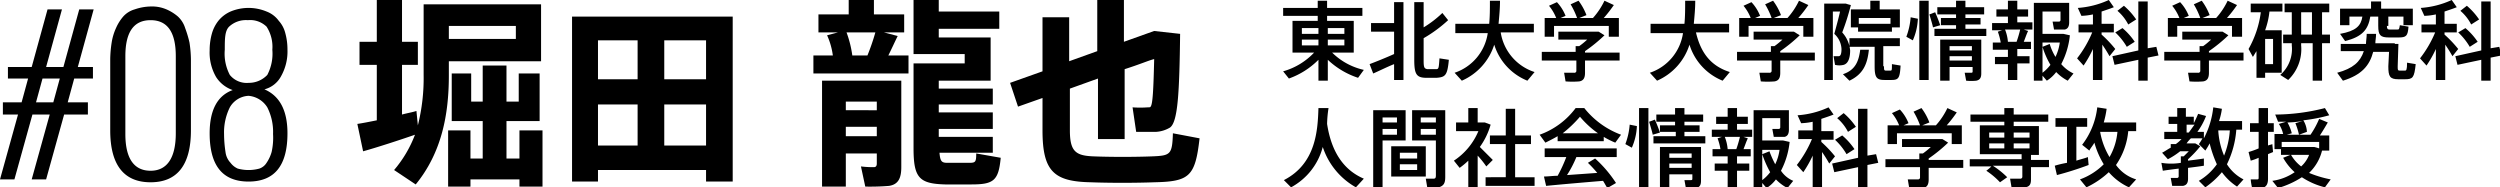 <svg xmlns="http://www.w3.org/2000/svg" width="347" height="26" viewBox="0 0 347 26"><title>name_horita</title><g id="レイヤー_2" data-name="レイヤー 2"><g id="レイヤー_1-2" data-name="レイヤー 1"><path d="M52.3,16.7V9H49.9V5.8h2.4V0h3.5V5.8H58V9H55.8v6.9c.7-.2,1.4-.3,2-.5l.2,2a26.85,26.85,0,0,0,.8-7V.6H75.1V8.5H62.3v2c0,5.4-1,10.7-4.6,15.1l-3-2a16.64,16.64,0,0,0,2.9-4.9c-2.3.8-5.4,1.8-7.2,2.3l-.8-3.8C50.3,17.1,51.3,16.9,52.3,16.7ZM67,22V16.8H62.7V10.2h2.7v3.9H67v-5h3.3v5H72V10.2h2.9v6.6H70.3V22h1.8V18.1h3.2v7.8H72.1v-1H65.3v1H62.2V18.1h3.1V22ZM71.6,5.4V3.6H62.3V5.4Z"/><path d="M83,23.6v1.6H79.4V2.3h22.3V25.2H98V23.6Zm5.5-12.5V5.6H83V11h5.5Zm0,9.1V14.5H83v5.7ZM98,11.1V5.6H92.2V11H98Zm0,9.1V14.5H92.2v5.7Z"/><path d="M115.6,7.7a9.85,9.85,0,0,0-.8-2.8l1.5-.4h-2.7V2h4.2V0h3.5V2h4.2V4.5h-2.8l1.9.5c-.4.8-.8,1.7-1.3,2.7h2.8v2.5H112.9V7.7Zm1.8,13.6v4.6h-3.3V11.2h11v12c0,1.5-.4,2.4-1.7,2.6a32.18,32.18,0,0,1-3.3.1l-.6-2.8a12.83,12.83,0,0,0,1.8.1c.3,0,.4-.2.4-.5V21.3Zm4.3-6V14.1h-4.3v1.2Zm0,3.6V17.6h-4.3v1.3ZM120.4,7.7a30.68,30.68,0,0,0,1.1-3.2h-4a14.94,14.94,0,0,1,.8,3.2ZM137.8,19v2.2h-7.4c.1,1.2.3,1.4,1.1,1.4h3c.9,0,1-.1,1-1.3l3.4.6c-.3,3.2-1,3.7-4.1,3.7h-3.6c-3.6-.1-4.4-.9-4.4-5V8.8h7.1V7.5h-7.1V0h3.5V1.6h8.4V4h-8.4V5.2h7.2v6h-7.2v1.1h7.5v2.2h-7.5v1.1h7.5v2.3h-7.5V19Z"/><path d="M163.8,4.7c-.1,8.1-.3,12.2-1.4,13a4.25,4.25,0,0,1-1.9.6h-2.8l-.5-3.4a14.64,14.64,0,0,0,2.1,0c.2,0,.4,0,.4-.1.3-.3.4-2.4.5-6.6-.8.2-1.9.7-4.1,1.4v9.7h-3.7V10.9l-3.9,1.4v5.8c0,2.9.8,3.5,3.2,3.6s5.8.1,8.3,0,2.7-.3,2.8-3.2l3.7.7c-.6,5.3-1.4,6-6.3,6.1-2.7.1-6.2.1-8.8,0-5.1-.1-6.7-1.5-6.7-7.2V13.6l-3.4,1.2-1.1-3.3,4.5-1.6V2.4h3.7V8.5l3.9-1.4V0H156V5.8l4.2-1.5Z"/><path d="M0,24.9l2.5-9H.4V14.2H3l.9-3.3H1.1V9.3H4.4l2.2-8h2l-2.2,8H8.8l2.2-8h2l-2.2,8h2.1v1.6H10.3l-.9,3.3h2.8v1.7H8.9l-2.5,9h-2l2.5-9H4.5L2,24.9ZM5,14.2H7.4l.9-3.3H5.9Z"/><path d="M15.3,18.1V8.2a16.41,16.41,0,0,1,.2-2.3,7.62,7.62,0,0,1,.6-2,6.24,6.24,0,0,1,1-1.6,3.36,3.36,0,0,1,1.6-1A7.19,7.19,0,0,1,20.9.9a5.09,5.09,0,0,1,2.2.4,6.24,6.24,0,0,1,1.6,1,3.66,3.66,0,0,1,1,1.6,15.19,15.19,0,0,1,.6,2,16.41,16.41,0,0,1,.2,2.3v9.9c0,4.8-1.9,7.2-5.6,7.2S15.3,22.9,15.3,18.1Zm9.1.4V7.8c0-3.4-1.2-5-3.5-5s-3.5,1.6-3.5,5V18.6c0,3.4,1.2,5.1,3.5,5.1S24.4,21.9,24.4,18.5Z"/><path d="M32.3,12.5A4.44,4.44,0,0,1,30,10.7,6.76,6.76,0,0,1,29.1,7a8.52,8.52,0,0,1,.3-2.3,5.08,5.08,0,0,1,.9-1.8A4.53,4.53,0,0,1,32,1.6a6.5,6.5,0,0,1,5,0,3.71,3.71,0,0,1,1.7,1.3,3.93,3.93,0,0,1,.9,1.7,8.52,8.52,0,0,1,.3,2.3,7,7,0,0,1-.9,3.7,3.63,3.63,0,0,1-2.3,1.8c2.1.9,3.2,2.9,3.2,6.1,0,4.5-1.8,6.7-5.4,6.7s-5.4-2.2-5.4-6.7C29.1,15.4,30.1,13.3,32.3,12.5Zm2.2-1a3.52,3.52,0,0,0,2.6-1.1,6.33,6.33,0,0,0,.7-3.5A5.15,5.15,0,0,0,37,3.7a3.27,3.27,0,0,0-2.6-.9,3.42,3.42,0,0,0-2.6.9c-.6.6-.6,1.7-.6,3.2a6.33,6.33,0,0,0,.7,3.5A3,3,0,0,0,34.5,11.5Zm0,1.8a3.16,3.16,0,0,0-2.6,1.6,7.81,7.81,0,0,0-.8,3.7,16.86,16.86,0,0,0,.2,2.5,2.63,2.63,0,0,0,.7,1.5,2.54,2.54,0,0,0,1,.8,5.72,5.72,0,0,0,3,0,1.89,1.89,0,0,0,1-.8,5.23,5.23,0,0,0,.7-1.5,9,9,0,0,0,.2-2.5,7.53,7.53,0,0,0-.8-3.7A3.4,3.4,0,0,0,34.5,13.3Z"/><path d="M189.3,9.7l-.8,1.1a11.19,11.19,0,0,1-4.2-2.5v2.9H183V8.3a11,11,0,0,1-4.1,2.6l-.8-1a9.42,9.42,0,0,0,4.3-2.6h-3V2.9h3.5V2.2h-4.8V1.1h4.8V.1h1.3v1h4.9V2.2h-4.9v.7h3.7V7.3h-3A9.07,9.07,0,0,0,189.3,9.7Zm-8.6-5H183V3.9h-2.3Zm0,1.6H183V5.5h-2.3Zm5.9-1.6V3.9h-2.3v.8Zm0,1.6V5.5h-2.3v.8Z"/><path d="M190.6,10.2l-.5-1.3c.8-.3,2.3-.9,3.4-1.4V4.4h-3.2V3.2h3.2V.3h1.3V11.1h-1.3V8.9C192.5,9.3,191.3,9.9,190.6,10.2Zm8.8.6H198c-1.4,0-1.7-.5-1.7-2.5V.3h1.3V3.8a14.68,14.68,0,0,0,2.6-2l.8,1a18.72,18.72,0,0,1-3.4,2.5V8.4c0,1,.1,1.1.5,1.2h1.2c.4,0,.4-.1.5-1.5l1.3.2C200.9,10.5,200.6,10.7,199.4,10.8Z"/><path d="M213,10l-1,1.2a7.92,7.92,0,0,1-4.6-5,8.11,8.11,0,0,1-4.5,5l-1-1.1a6.85,6.85,0,0,0,4.6-5.5H202V3.3h4.7c.1-1,.1-2.1.1-3.2h1.4c0,1.1-.1,2.1-.2,3.2h4.9V4.5h-4.6A6.9,6.9,0,0,0,213,10Z"/><path d="M218.7,7.2V6.4h.5a10.63,10.63,0,0,0,1.1-.9h-4V4.4h5.6l.8.5A21.32,21.32,0,0,1,220,7.1v.2h4.8V8.4H220v1.7c0,.7-.2,1.1-.8,1.2a12,12,0,0,1-1.9,0l-.2-1.2h1.4a.27.27,0,0,0,.3-.3V8.4H214V7.2ZM216,2.5a6.23,6.23,0,0,0-1-1.7l1.1-.5a5.91,5.91,0,0,1,1.2,1.9l-.7.3h2.3A10.67,10.67,0,0,0,218,.6l1.1-.5a8.08,8.08,0,0,1,1.1,2l-1,.4h1.9A10,10,0,0,0,222.7.1l1.3.6a17.91,17.91,0,0,1-1.4,1.8h2.1V5.1h-1.4V3.6h-7.6V5.1h-1.3V2.5Z"/><path d="M240.1,10l-1,1.2a7.92,7.92,0,0,1-4.6-5,8.11,8.11,0,0,1-4.5,5l-1-1.1a6.85,6.85,0,0,0,4.6-5.5h-4.5V3.3h4.7c.1-1,.1-2.1.1-3.2h1.4c0,1.1-.1,2.1-.2,3.2H240V4.5h-4.6C236.1,7.5,237.6,9.2,240.1,10Z"/><path d="M245.8,7.2V6.4h.5a10.63,10.63,0,0,0,1.1-.9h-4V4.4H249l.8.5a21.32,21.32,0,0,1-2.7,2.2v.2h4.8V8.4h-4.8v1.7c0,.7-.2,1.1-.8,1.2a12,12,0,0,1-1.9,0l-.2-1.2h1.4a.27.27,0,0,0,.3-.3V8.4h-4.8V7.2ZM243,2.5a6.23,6.23,0,0,0-1-1.7l1.1-.5a5.91,5.91,0,0,1,1.2,1.9l-.7.3h2.3A10.67,10.67,0,0,0,245,.6l1.1-.5a8.08,8.08,0,0,1,1.1,2l-1,.4h1.9A10,10,0,0,0,249.7.1l1.3.6a17.91,17.91,0,0,1-1.4,1.8h2.1V5.1h-1.4V3.6h-7.6V5.1h-1.3V2.5Z"/><path d="M256,.5h.2a6.37,6.37,0,0,0,.7.2,33,33,0,0,1-1.2,3.8A4.31,4.31,0,0,1,256.8,7c0,.9-.2,1.8-.9,2a2.43,2.43,0,0,1-1.2,0l-.2-1.2h.7c.3,0,.4-.4.4-1a3,3,0,0,0-1-2.1c.3-1.1.6-2.2.8-3.1h-1v9.5h-1.2V.5H256Zm3.4,6.4c-.2,2-.8,3.4-2.7,4.3l-.9-.9c1.8-.6,2.2-1.9,2.4-3.4Zm2.1,2.3c0,.5,0,.6.3.6h.6c.2,0,.2-.1.2-.9l1.2.2c-.1,1.8-.3,2-1.3,2h-.9c-1.1,0-1.4-.3-1.4-1.9V6.5h-3.5V5.3h7V6.4h-2.3V9.2Zm1-4.8h-4.6V3.8h-1V1.3h2.7V.1h1.3V1.3h2.8V3.8h-1.1v.6Zm-.1-1.1V2.5H258v.8Z"/><path d="M266.2,2.6a8.28,8.28,0,0,1-.7,3l-.9-.5a9.8,9.8,0,0,0,.6-2.7ZM267.7.1v11h-1.3V.1Zm.9,1.6c.3.7.5,1.2.7,1.8l-1,.3c-.1-.5-.3-1.1-.5-1.8ZM271.5,4V3.5h-2.1v-1h2.1V2h-2.6V1h2.6V.1h1.3V1h2.6V2h-2.6v.5h2.1v.9h-2.1V4h2.9V5h-7.2V4Zm-.9,5.3v1.9h-1.3V5.5H275v4.7c0,.6-.2.9-.7,1a6.53,6.53,0,0,1-1.4,0l-.2-1.1h.9c.2,0,.2-.1.2-.2V9.3ZM273.7,7V6.4h-3.1V7Zm0,1.5V7.8h-3.1v.6h3.1Z"/><path d="M278.7,7.9v-1h-2.1v-1h1.1a8.33,8.33,0,0,0-.4-1.5l.6-.2h-1.4v-1h2.2V2.3h-1.6v-1h1.6V.1H280V1.3h1.5v1H280v.8h2.1v1h-1.2l.6.2c-.2.4-.4,1-.6,1.5h1v1H280v1h1.7v1H280v2.3h-1.3V8.9h-1.8v-1Zm1.2-2.1a15.43,15.43,0,0,0,.5-1.7h-2.1a5.93,5.93,0,0,1,.4,1.7Zm7.9,4.4-.8,1a6.1,6.1,0,0,1-1.6-1.2,4.89,4.89,0,0,1-1.3,1.2l-.6-.7v.7h-1.2V.4h4.9V3.1c0,.6-.2.9-.6,1h-1.5L284.9,3h.9a.22.22,0,0,0,.2-.2V1.6h-2.5V4.7h2.9l.9.2a11.09,11.09,0,0,1-1.2,4A5.15,5.15,0,0,0,287.8,10.2Zm-2.5-2.3a6.64,6.64,0,0,0,.6-2h-2.4v.6l1-.4A7.5,7.5,0,0,0,285.3,7.9Zm-1.8-1.4v3.6A5.73,5.73,0,0,0,284.6,9,11.7,11.7,0,0,1,283.5,6.5Z"/><path d="M293.6,6.8l-.8,1a18.45,18.45,0,0,0-1-1.6v4.9h-1.3V6.8a15.7,15.7,0,0,1-1.3,2.3l-.9-1a15.51,15.51,0,0,0,2.1-3.6h-1.9V3.4h2V2a8.75,8.75,0,0,1-1.6.2l-.5-1.1A12.27,12.27,0,0,0,292.7,0l.7,1c-.5.2-1.1.4-1.7.6V3.3h1.7V4.5h-1.7v.3A16.47,16.47,0,0,1,293.6,6.8Zm3.2.2V.2h1.3V6.7l1.2-.2.3,1.2-1.5.3v3.2h-1.3V8.3l-3.3.7-.3-1.2Zm-2.2-3.1a9.31,9.31,0,0,1,1.7,1.9l-1.1.7a8.72,8.72,0,0,0-1.6-2Zm.2-3.1a9.7,9.7,0,0,1,1.7,1.9l-1.1.7a6.24,6.24,0,0,0-1.5-1.9Z"/><path d="M305.3,7.2V6.4h.5a10.63,10.63,0,0,0,1.1-.9h-4V4.4h5.6l.8.5a21.32,21.32,0,0,1-2.7,2.2v.2h4.8V8.4h-4.8v1.7c0,.7-.2,1.1-.8,1.2a12,12,0,0,1-1.9,0l-.2-1.2h1.4a.27.27,0,0,0,.3-.3V8.4h-5V7.2Zm-2.8-4.7a6.23,6.23,0,0,0-1-1.7l1.1-.5a5.91,5.91,0,0,1,1.2,1.9l-.7.3h2.3a10.67,10.67,0,0,0-.9-1.9l1.1-.5a8.08,8.08,0,0,1,1.1,2l-1,.4h1.9A10,10,0,0,0,309.2.1l1.3.6a17.91,17.91,0,0,1-1.4,1.8h2.1V5.1h-1.4V3.6h-7.6V5.1h-1.3V2.5Z"/><path d="M316.7,4.3v5.8h-2.3v.7h-1.2V7.1c-.2.3-.3.5-.5.8l-.6-1.1a14,14,0,0,0,1.7-5.1h-1.4V.5h4.4V1.6H315a11,11,0,0,1-.6,2.6h2.3Zm-1.2,4.6V5.4h-1.1V8.9Zm2.6-4.1V1.7h-1V.5h6.2V1.7h-1V4.8h1.1V6h-1.1v5.2H321V6h-1.6v.3a5.92,5.92,0,0,1-1.8,4.8l-1.1-.7a4.78,4.78,0,0,0,1.6-4.1V6h-1.2V4.8Zm2.8,0V1.7h-1.5V4.8Z"/><path d="M332.4,6.1h.5l-.1,3.1c0,.5,0,.6.3.6h.7c.2,0,.3-.1.3-1.1l1.2.2c-.2,1.9-.4,2.1-1.5,2.1h-.9c-1.2,0-1.4-.4-1.4-1.8l.1-2h-2.2c-.5,1.9-1.6,3.2-4.2,4l-.8-1.1c2.2-.6,3.2-1.5,3.7-3h-3.2v-1h3.5c0-.4.1-.9.1-1.4h1.3c0,.5-.1.9-.1,1.3h2.7Zm-1.1-2.5c0,.4.1.5.4.5h1c.3,0,.3,0,.4-.6l1.2.2c-.1,1.3-.3,1.5-1.4,1.5h-1.3c-1.2,0-1.5-.3-1.5-1.6V2.3H329c-.3,1.8-1.1,2.8-3.5,3.4l-.7-1c2.2-.4,2.9-1.1,3.1-2.4h-1.8V3.5h-1.3V1.2h4.3V.2h1.4v1h4.4V3.5h-1.3V2.3h-2.1V3.6Z"/><path d="M341.2,6.8l-.8,1a18.45,18.45,0,0,0-1-1.6v4.9h-1.3V6.8a15.7,15.7,0,0,1-1.3,2.3l-.9-1A15.51,15.51,0,0,0,338,4.5h-1.9V3.4h2V2a8.75,8.75,0,0,1-1.6.2L336,1.1A12.27,12.27,0,0,0,340.3,0l.7,1c-.5.2-1.1.4-1.7.6V3.3H341V4.5h-1.7v.3A16.47,16.47,0,0,1,341.2,6.8Zm3.2.2V.2h1.3V6.7l1.2-.2.3,1.2-1.5.3v3.2h-1.3V8.3l-3.3.7-.3-1.2Zm-2.2-3.1a9.31,9.31,0,0,1,1.7,1.9l-1.1.7a8.72,8.72,0,0,0-1.6-2Zm.2-3.1a9.7,9.7,0,0,1,1.7,1.9l-1.1.7a6.24,6.24,0,0,0-1.5-1.9Z"/><path d="M184.2,17.2c.6,3.9,2.3,6.4,5.1,7.6L188.2,26a10,10,0,0,1-4.6-5.6,8.93,8.93,0,0,1-4.4,5.6l-1-1c4.5-2.3,4.7-7,4.8-10h1.4A16.35,16.35,0,0,0,184.2,17.2Z"/><path d="M191.9,15.3h3.2v4.2h-3.2V26h-1.3V15.3h1.3Zm2,1.7v-.7h-2V17Zm-2,.9v.8h2v-.8Zm6,2.4v4.2h-4.8V20.3ZM194.3,22h2.4v-.8h-2.4Zm0,1.6h2.4v-.8h-2.4Zm5.7-8.3h.6v9.3c0,.8-.2,1.2-.9,1.4h-1.6l-.2-1.2H199c.2,0,.3-.1.3-.4V19.5H196V15.3h4Zm-.7,1.7v-.7h-2.1V17Zm-2.1.9v.8h2.1v-.8Z"/><path d="M205.1,26.1h-1.3V22.3a10.59,10.59,0,0,1-1.2,1l-.8-1a9.1,9.1,0,0,0,3.4-4.1h-3.1V17h1.7V15h1.3v2h1l.8.3a9.87,9.87,0,0,1-1.5,3.1l1.8,1.8-.9.9a13.06,13.06,0,0,0-1.2-1.5Zm3.9-1.5V20h-2.2V18.8H209V15.1h1.3v3.7h2.2V20h-2.2v4.6H213v1.2h-6.8V24.6Z"/><path d="M222.6,19.6h-6.4v-.7c-.5.3-1.1.6-1.7.9l-.8-1.1a10.73,10.73,0,0,0,5-3.7h1.2a11.71,11.71,0,0,0,5.1,3.7l-.8,1.1a11.94,11.94,0,0,1-1.6-.8Zm-6.4,4.8a19.55,19.55,0,0,0,1.2-2.6h-3V20.6h10v1.2h-5.6a14.94,14.94,0,0,1-1.3,2.5l4.2-.3a16.61,16.61,0,0,0-1.3-1.4l1-.6a17,17,0,0,1,2.9,3.4l-1.2.7c-.2-.3-.4-.7-.6-1-2.4.2-5.9.5-7.9.7l-.3-1.3C214.9,24.5,215.5,24.4,216.2,24.4Zm5.6-5.9a13.08,13.08,0,0,1-2.5-2.3,17,17,0,0,1-2.4,2.3Z"/><path d="M227.2,17.5a8.28,8.28,0,0,1-.7,3l-.9-.5a9.8,9.8,0,0,0,.6-2.7Zm1.6-2.5V26h-1.3V15Zm.9,1.6c.3.7.5,1.2.7,1.8l-1,.3c-.1-.5-.3-1.1-.5-1.8Zm2.9,2.3v-.6h-2.2v-.9h2.1v-.5h-2.6v-1h2.6V15h1.3v.9h2.6v1h-2.6v.5h2.1v.9h-2.1v.6h2.9v1h-7.2v-1Zm-.9,5.3v1.9h-1.3V20.4h5.7v4.7c0,.6-.2.9-.7,1a6.53,6.53,0,0,1-1.4,0l-.2-1.1h.9c.2,0,.2-.1.2-.2v-.6Zm3.1-2.3v-.6h-3.1v.6Zm0,1.4v-.6h-3.1v.6Z"/><path d="M239.8,22.7v-1h-2.1v-1h1.1a8.33,8.33,0,0,0-.4-1.5l.6-.2h-1.4V18h2.2v-.8h-1.6v-1h1.6V15h1.3v1.2h1.5v1h-1.5V18h2.1v1H242l.6.2c-.2.4-.4,1-.6,1.5h1v1h-1.9v1h1.7v1h-1.7V26h-1.3V23.7H238v-1Zm1.2-2a15.43,15.43,0,0,0,.5-1.7h-2.1a5.93,5.93,0,0,1,.4,1.7Zm7.9,4.4-.8,1a6.1,6.1,0,0,1-1.6-1.2,4.89,4.89,0,0,1-1.3,1.2l-.6-.7v.7h-1.2V15.3h4.9V18c0,.6-.2.9-.6,1h-1.5l-.2-1.1h.9a.22.22,0,0,0,.2-.2V16.4h-2.5v3.1h2.9l.9.2a11.09,11.09,0,0,1-1.2,4A3.79,3.79,0,0,0,248.9,25.1Zm-2.5-2.3a6.64,6.64,0,0,0,.6-2h-2.4v.6l1-.4A14.17,14.17,0,0,0,246.4,22.8Zm-1.8-1.4V25a5.73,5.73,0,0,0,1.1-1.1A14.46,14.46,0,0,1,244.6,21.4Z"/><path d="M254.7,21.7l-.8,1a18.45,18.45,0,0,0-1-1.6V26h-1.3V21.6a15.7,15.7,0,0,1-1.3,2.3l-.9-1a15.51,15.51,0,0,0,2.1-3.6h-1.9V18.1h2V16.9a8.75,8.75,0,0,1-1.6.2l-.5-1.1a12.27,12.27,0,0,0,4.3-1.1l.7,1c-.5.2-1.1.4-1.7.6v1.7h1.7v1.2h-1.7v.3A16.47,16.47,0,0,1,254.7,21.7Zm3.2.2V15.1h1.3v6.5l1.2-.2.3,1.2-1.5.3v3.2h-1.3V23.2l-3.3.7-.3-1.2Zm-2.2-3.1a9.31,9.31,0,0,1,1.7,1.9l-1.1.7a8.72,8.72,0,0,0-1.6-2Zm.2-3.1a9.7,9.7,0,0,1,1.7,1.9l-1.1.7a6.24,6.24,0,0,0-1.5-1.9Z"/><path d="M266.4,22.1v-.8h.5a10.63,10.63,0,0,0,1.1-.9h-4V19.3h5.6l.8.5a21.32,21.32,0,0,1-2.7,2.2v.2h4.8v1.1h-4.8v1.6c0,.7-.2,1.1-.8,1.2a12,12,0,0,1-1.9,0l-.2-1.2h1.4a.27.27,0,0,0,.3-.3V23.2h-4.8V22.1Zm-2.8-4.7a6.23,6.23,0,0,0-1-1.7l1.1-.5a5.91,5.91,0,0,1,1.2,1.9l-.7.3h2.3a10.67,10.67,0,0,0-.9-1.9l1.1-.5a8.08,8.08,0,0,1,1.1,2l-1,.4h1.9a10,10,0,0,0,1.6-2.4l1.3.6a17.91,17.91,0,0,1-1.4,1.8h2.1V20h-1.4V18.5h-7.6V20H262V17.4Z"/><path d="M276.4,23.1h-3v-1h7.2v-.7h-5.8v-4h3.4v-.5h-4.7v-1h4.7V15h1.3v.9h4.8v1h-4.8v.6H283v4h-1.1v.7h2.5v1h-2.5v1.7c0,.7-.2,1-.8,1.1a6,6,0,0,1-1.9,0l-.2-1.2h1.4a.27.27,0,0,0,.3-.3V23h-4.1a11.65,11.65,0,0,1,2,1.6l-1,.7a10.63,10.63,0,0,0-1.9-1.6A6,6,0,0,0,276.4,23.1Zm-.3-4h2.1v-.7h-2.1Zm0,1.5h2.1v-.7h-2.1Zm5.6-1.5v-.7h-2.2v.7Zm0,1.5v-.7h-2.2v.7Z"/><path d="M286.9,22.6v-5h-1.6V16.4h4.4v1.2h-1.5v4.7c.6-.2,1.1-.3,1.6-.5l.1,1.1a44.34,44.34,0,0,1-4.4,1.4l-.3-1.3A14.58,14.58,0,0,1,286.9,22.6Zm9.6,2.3-1,1.1a8.26,8.26,0,0,1-2.8-2.1,12,12,0,0,1-3.1,2.1l-.9-1.1a8.94,8.94,0,0,0,3.3-2.1,11.8,11.8,0,0,1-1.3-3c-.2.4-.5.7-.7,1.1l-1-.8a10.45,10.45,0,0,0,2.1-5.2l1.3.2A12.86,12.86,0,0,1,292,17h4.5v1.2h-1.1a9.8,9.8,0,0,1-1.7,4.7A5.36,5.36,0,0,0,296.5,24.9Zm-3.7-3.1a8.5,8.5,0,0,0,1.1-3.5h-2.4A10.24,10.24,0,0,0,292.8,21.8Z"/><path d="M302.7,22.6v-.9h.4l.7-.7h-1.2a9.91,9.91,0,0,1-1.7,1.1l-.8-.9c.4-.2.8-.5,1.2-.7V20h.7a5,5,0,0,0,.8-.7h-2.4v-1h1.8V17.2H301v-1h1.2V15h1.2v1.2h1.1v.9c.2-.4.4-.8.6-1.3l1.1.3a9.41,9.41,0,0,1-1.2,2.2h.9v.9a12,12,0,0,0,1.3-4.3l1.2.2a8.47,8.47,0,0,1-.4,1.7h3.2V18h-.8a13,13,0,0,1-1.3,4.8,5.83,5.83,0,0,0,2.3,2.1l-.9,1a8,8,0,0,1-2.1-2,11.75,11.75,0,0,1-2.3,2.1l-.9-.9a8,8,0,0,0,2.5-2.3,16.28,16.28,0,0,1-1-2.9,8.79,8.79,0,0,1-.6,1l-.9-.9a5.58,5.58,0,0,0,.5-.8h-1.6a4.35,4.35,0,0,0-.6.7h1.2l.7.4a14.06,14.06,0,0,1-1.7,1.8v.2c.8-.1,1.6-.2,2.2-.3v1c-.6.1-1.4.2-2.2.3v1.5c0,.6-.2.9-.7,1h-1.5l-.2-1.1h.9a.22.22,0,0,0,.2-.2V23.4c-.8.1-1.6.2-2.2.3l-.2-1.1A8.15,8.15,0,0,0,302.7,22.6Zm1.1-4.2c.3-.4.5-.7.8-1.1h-1.1v1.1Zm4.9,3.2a11.28,11.28,0,0,0,.8-3.5h-1.6v.1A10.62,10.62,0,0,0,308.7,21.6Z"/><path d="M313.5,20.6V18.3h-1.2V17.1h1.2V15h1.3v2.1h.8v1.2h-.8v1.9c.2-.1.4-.1.6-.2l.1,1.1c-.2.1-.5.2-.7.3v3.4c0,.7-.2,1.2-.9,1.3h-1.3a7.38,7.38,0,0,1-.2-1.2h.9c.2,0,.2-.1.2-.3V21.9a7.6,7.6,0,0,1-1.1.4l-.3-1.2A12.13,12.13,0,0,0,313.5,20.6Zm10,4.3-.8,1.1a10.36,10.36,0,0,1-3.2-1.4,12.62,12.62,0,0,1-3.3,1.5l-.8-1a7.2,7.2,0,0,0,3.1-1.2,7.83,7.83,0,0,1-1.6-2l1-.4h-1.3v-.8h-.9V18.6h1.2a4.24,4.24,0,0,0-.6-1.4l1-.3h-1.1l-.4-1a28.16,28.16,0,0,0,6.9-.9l.6,1a23,23,0,0,1-3.6.7,3.32,3.32,0,0,1,.5,1.6l-1.1.4a9.83,9.83,0,0,0-.5-1.6l1-.3a14.92,14.92,0,0,1-2.1.2,5.85,5.85,0,0,1,.6,1.5l-.7.2h3.3a12.41,12.41,0,0,0,1.2-2.2l1.2.5c-.3.5-.7,1.2-1.1,1.8h1.3v2.1h-1a6.39,6.39,0,0,1-1.8,3.1A15.45,15.45,0,0,0,323.5,24.9Zm-2.6-4.5h.3a6.37,6.37,0,0,1,.7.2v-.9h-5.2v.7Zm-1.5,2.7a4.19,4.19,0,0,0,1.1-1.6H318A5.39,5.39,0,0,0,319.4,23.1Z"/></g></g></svg>
